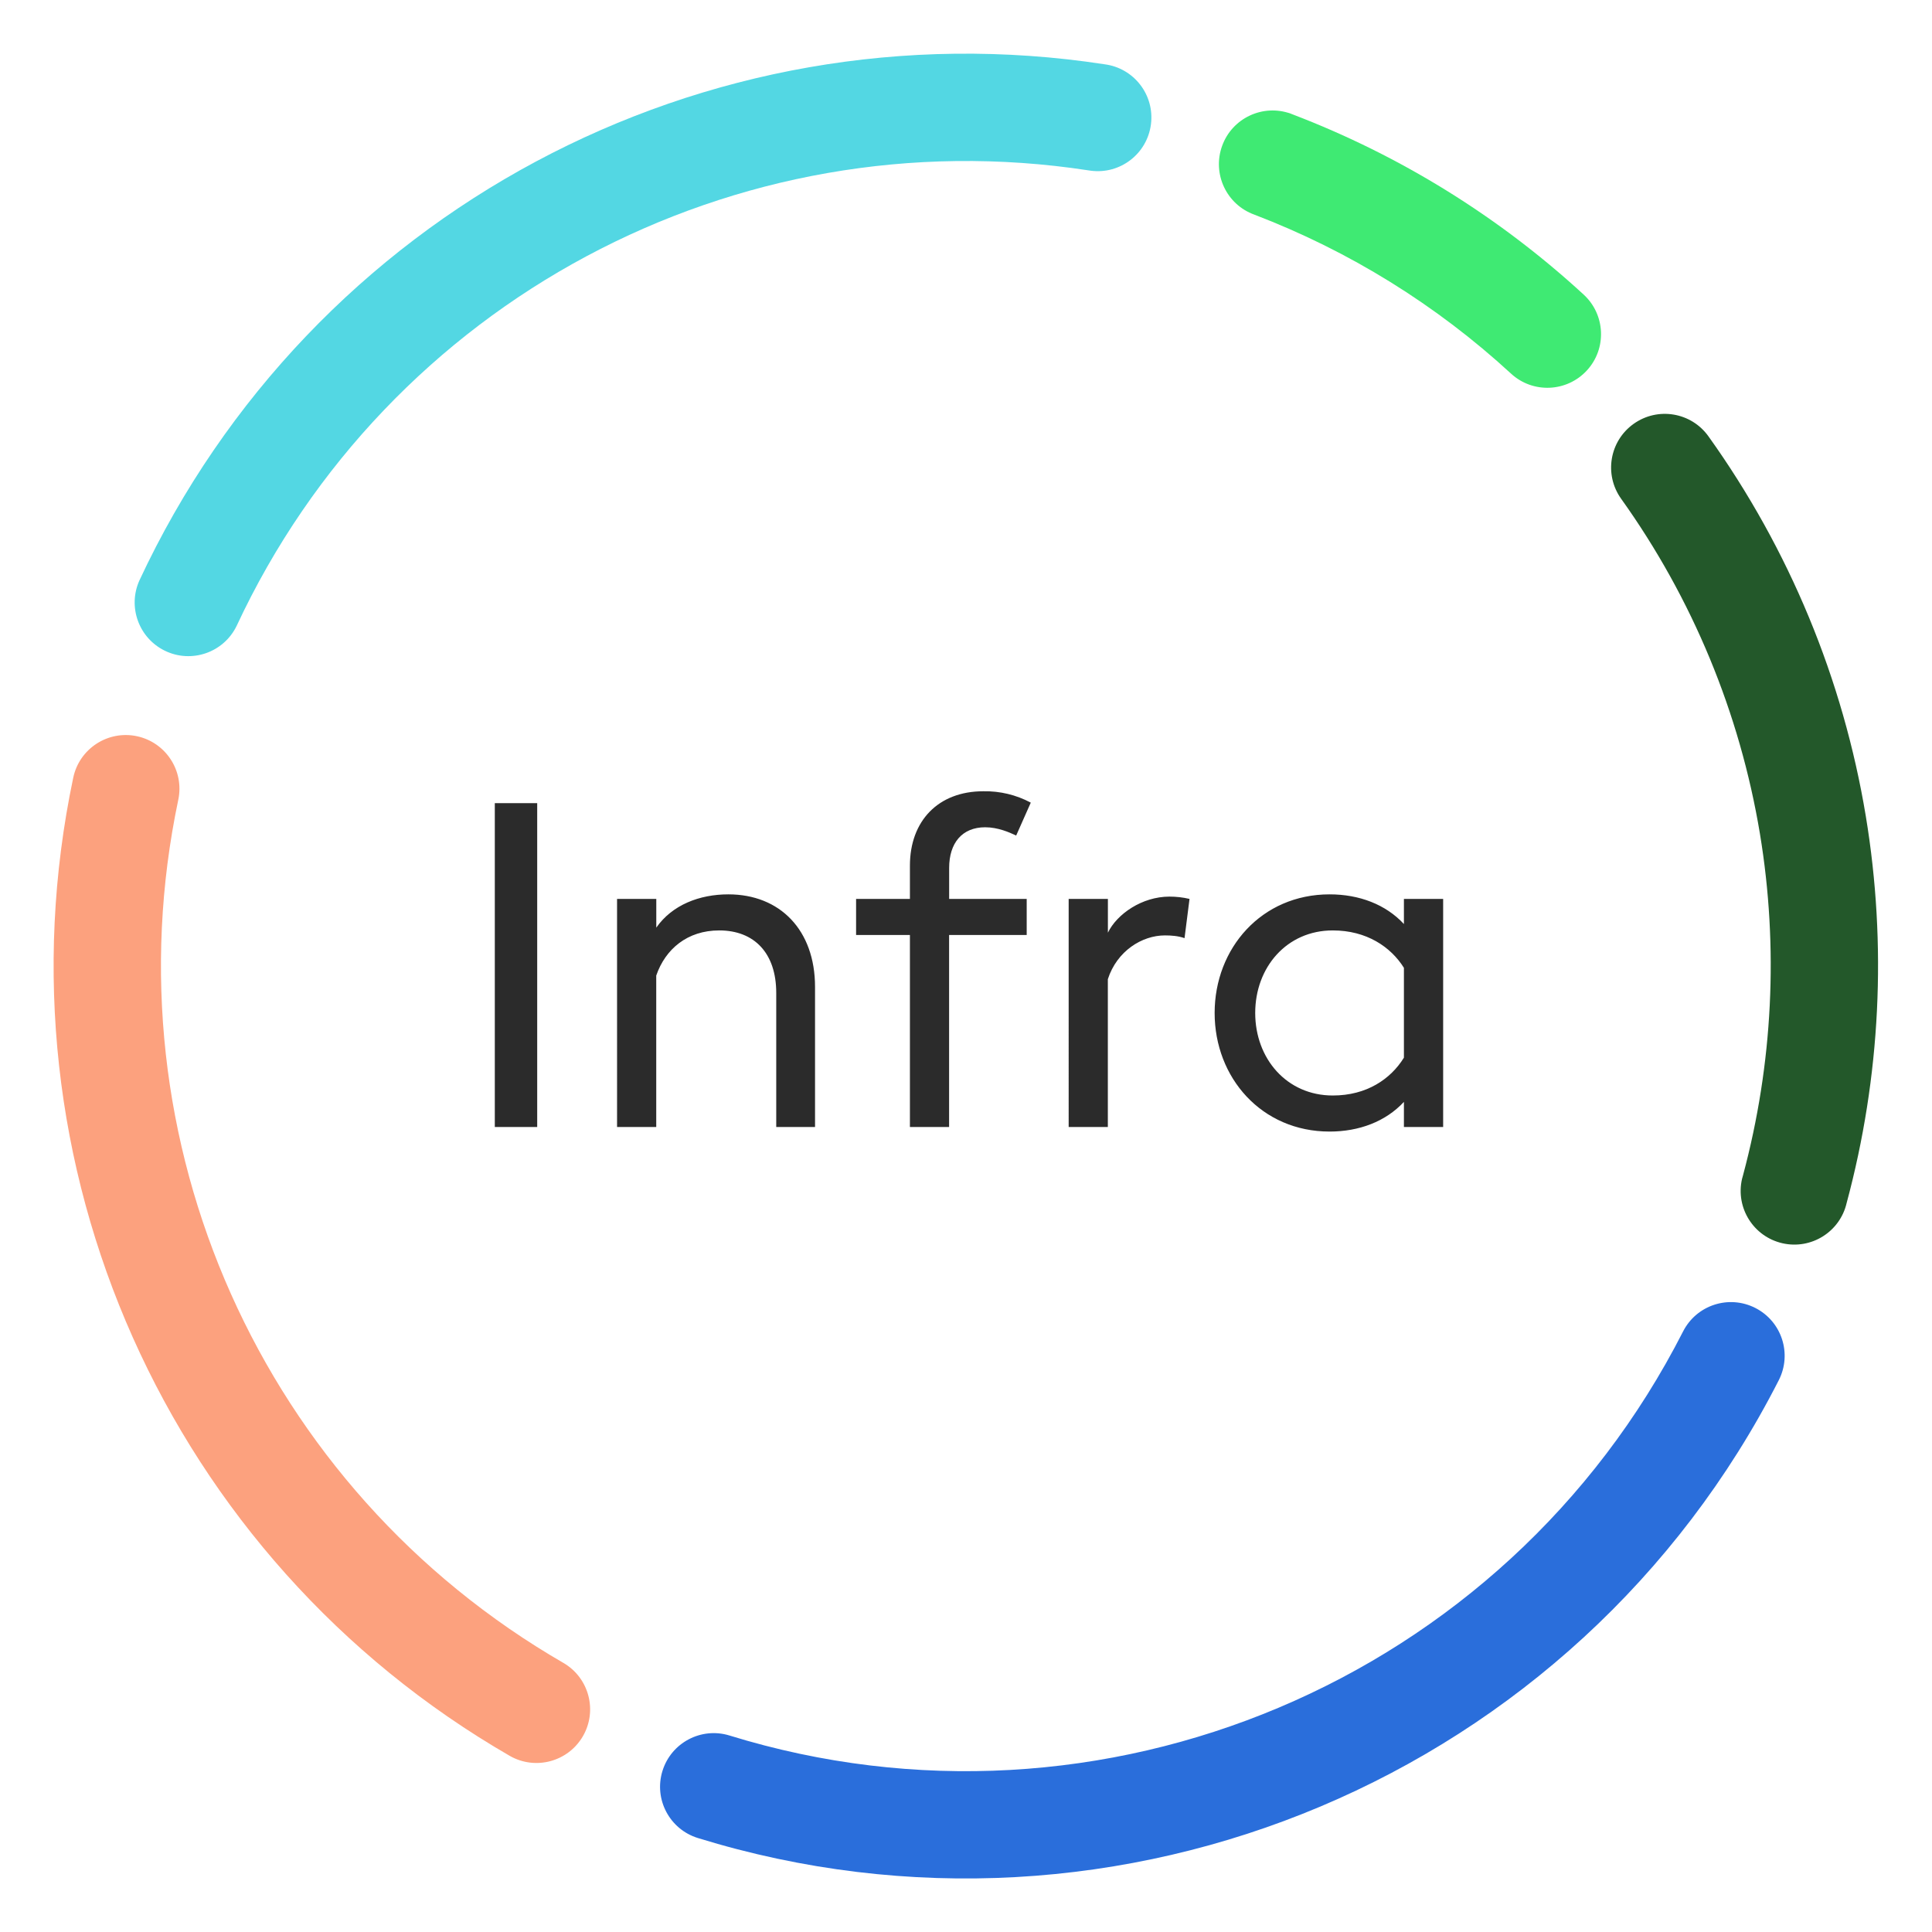 <?xml version="1.0" encoding="utf-8"?>
<!-- Generator: Adobe Illustrator 26.3.1, SVG Export Plug-In . SVG Version: 6.00 Build 0)  -->
<svg version="1.1" id="Layer_1" xmlns="http://www.w3.org/2000/svg" xmlns:xlink="http://www.w3.org/1999/xlink" x="0px" y="0px"
	 viewBox="0 0 36 36" style="enable-background:new 0 0 36 36;" xml:space="preserve">
<style type="text/css">
	.st0{fill:#FCA17E;}
	.st1{fill:#2A6EDB;}
	.st2{fill:#23582A;}
	.st3{fill:#3FEA73;}
	.st4{fill:#53D7E3;}
	.st5{fill:#2B2B2B;}
</style>
<g>
	<path class="st0" d="M1.365,14.49c0.114-0.54,0.645-0.886,1.185-0.772c0.54,0.114,0.886,0.645,0.772,1.185
		c-1.337,6.35,1.56,12.84,7.18,16.085c0.476,0.279,0.636,0.892,0.357,1.368c-0.277,0.472-0.881,0.634-1.357,0.364
		C3.132,29.043-0.151,21.687,1.365,14.49z"/>
	<path class="st1" d="M13.004,34.249c-0.528-0.163-0.823-0.723-0.66-1.25s0.723-0.823,1.25-0.66
		c6.916,2.135,14.445-1.007,17.768-7.53c0.251-0.492,0.853-0.688,1.346-0.437s0.688,0.853,0.437,1.346
		C29.378,33.109,20.845,36.67,13.004,34.249z"/>
	<path class="st2" d="M34.41,22.414c-0.123,0.538-0.659,0.875-1.198,0.752c-0.538-0.123-0.875-0.659-0.752-1.198
		c0.006-0.025,0.012-0.049,0.02-0.073c0.555-2.071,0.664-4.243,0.314-6.358c-0.374-2.252-1.259-4.388-2.587-6.244
		c-0.321-0.45-0.217-1.074,0.233-1.395s1.074-0.217,1.395,0.233c1.506,2.105,2.509,4.526,2.932,7.079
		C35.163,17.609,35.042,20.066,34.41,22.414L34.41,22.414z"/>
	<path class="st3" d="M29.51,5.49c0.406,0.374,0.433,1.007,0.059,1.413s-1.007,0.433-1.413,0.059
		C26.764,5.681,25.141,4.676,23.374,4c-0.52-0.187-0.789-0.76-0.602-1.28c0.187-0.52,0.76-0.789,1.28-0.602
		c0.013,0.005,0.025,0.009,0.038,0.015C26.093,2.899,27.932,4.038,29.51,5.49z"/>
	<path class="st4" d="M20.583,1.198c0.548,0.071,0.934,0.572,0.863,1.12c-0.071,0.548-0.572,0.934-1.12,0.863
		c-0.016-0.002-0.032-0.005-0.048-0.007C13.69,2.164,7.225,5.622,4.409,11.663c-0.241,0.497-0.84,0.704-1.336,0.463
		c-0.486-0.236-0.697-0.816-0.476-1.309C5.789,3.97,13.116,0.051,20.583,1.198L20.583,1.198z"/>
	<g>
		<path class="st5" d="M9.22,21h0.79v-6.035H9.22V21z M11.498,21h0.73v-2.822c0.17-0.493,0.579-0.841,1.174-0.841
			c0.654,0,1.062,0.424,1.062,1.164V21h0.723v-2.61c0-1.062-0.655-1.725-1.615-1.725c-0.536,0-1.046,0.195-1.343,0.62V16.75h-0.731
			V21z M16.955,21h0.73v-3.578h1.446V16.75h-1.445v-0.578c0-0.459,0.238-0.757,0.671-0.757c0.238,0,0.45,0.094,0.578,0.154
			l0.272-0.613c-0.272-0.145-0.576-0.218-0.884-0.212c-0.841,0-1.368,0.553-1.368,1.386v0.62h-1.003v0.672h1.003
			C16.955,17.422,16.955,21,16.955,21z M19.913,21h0.73v-2.754c0.17-0.527,0.638-0.816,1.063-0.816c0.119,0,0.247,0.009,0.366,0.051
			l0.093-0.731c-0.123-0.029-0.248-0.043-0.374-0.043c-0.51,0-0.977,0.323-1.147,0.672V16.75h-0.731
			C19.913,16.75,19.913,21,19.913,21z M24.775,21.085c0.552,0,1.045-0.187,1.385-0.553V21h0.731v-4.25H26.16v0.468
			c-0.34-0.366-0.833-0.553-1.385-0.553c-1.267,0-2.142,1.003-2.142,2.21S23.508,21.085,24.775,21.085z M24.834,20.413
			c-0.858,0-1.445-0.688-1.445-1.538s0.587-1.538,1.445-1.538c0.629,0,1.08,0.305,1.326,0.697v1.674
			C25.913,20.108,25.463,20.414,24.834,20.413L24.834,20.413z"/>
	</g>
</g>
</svg>
